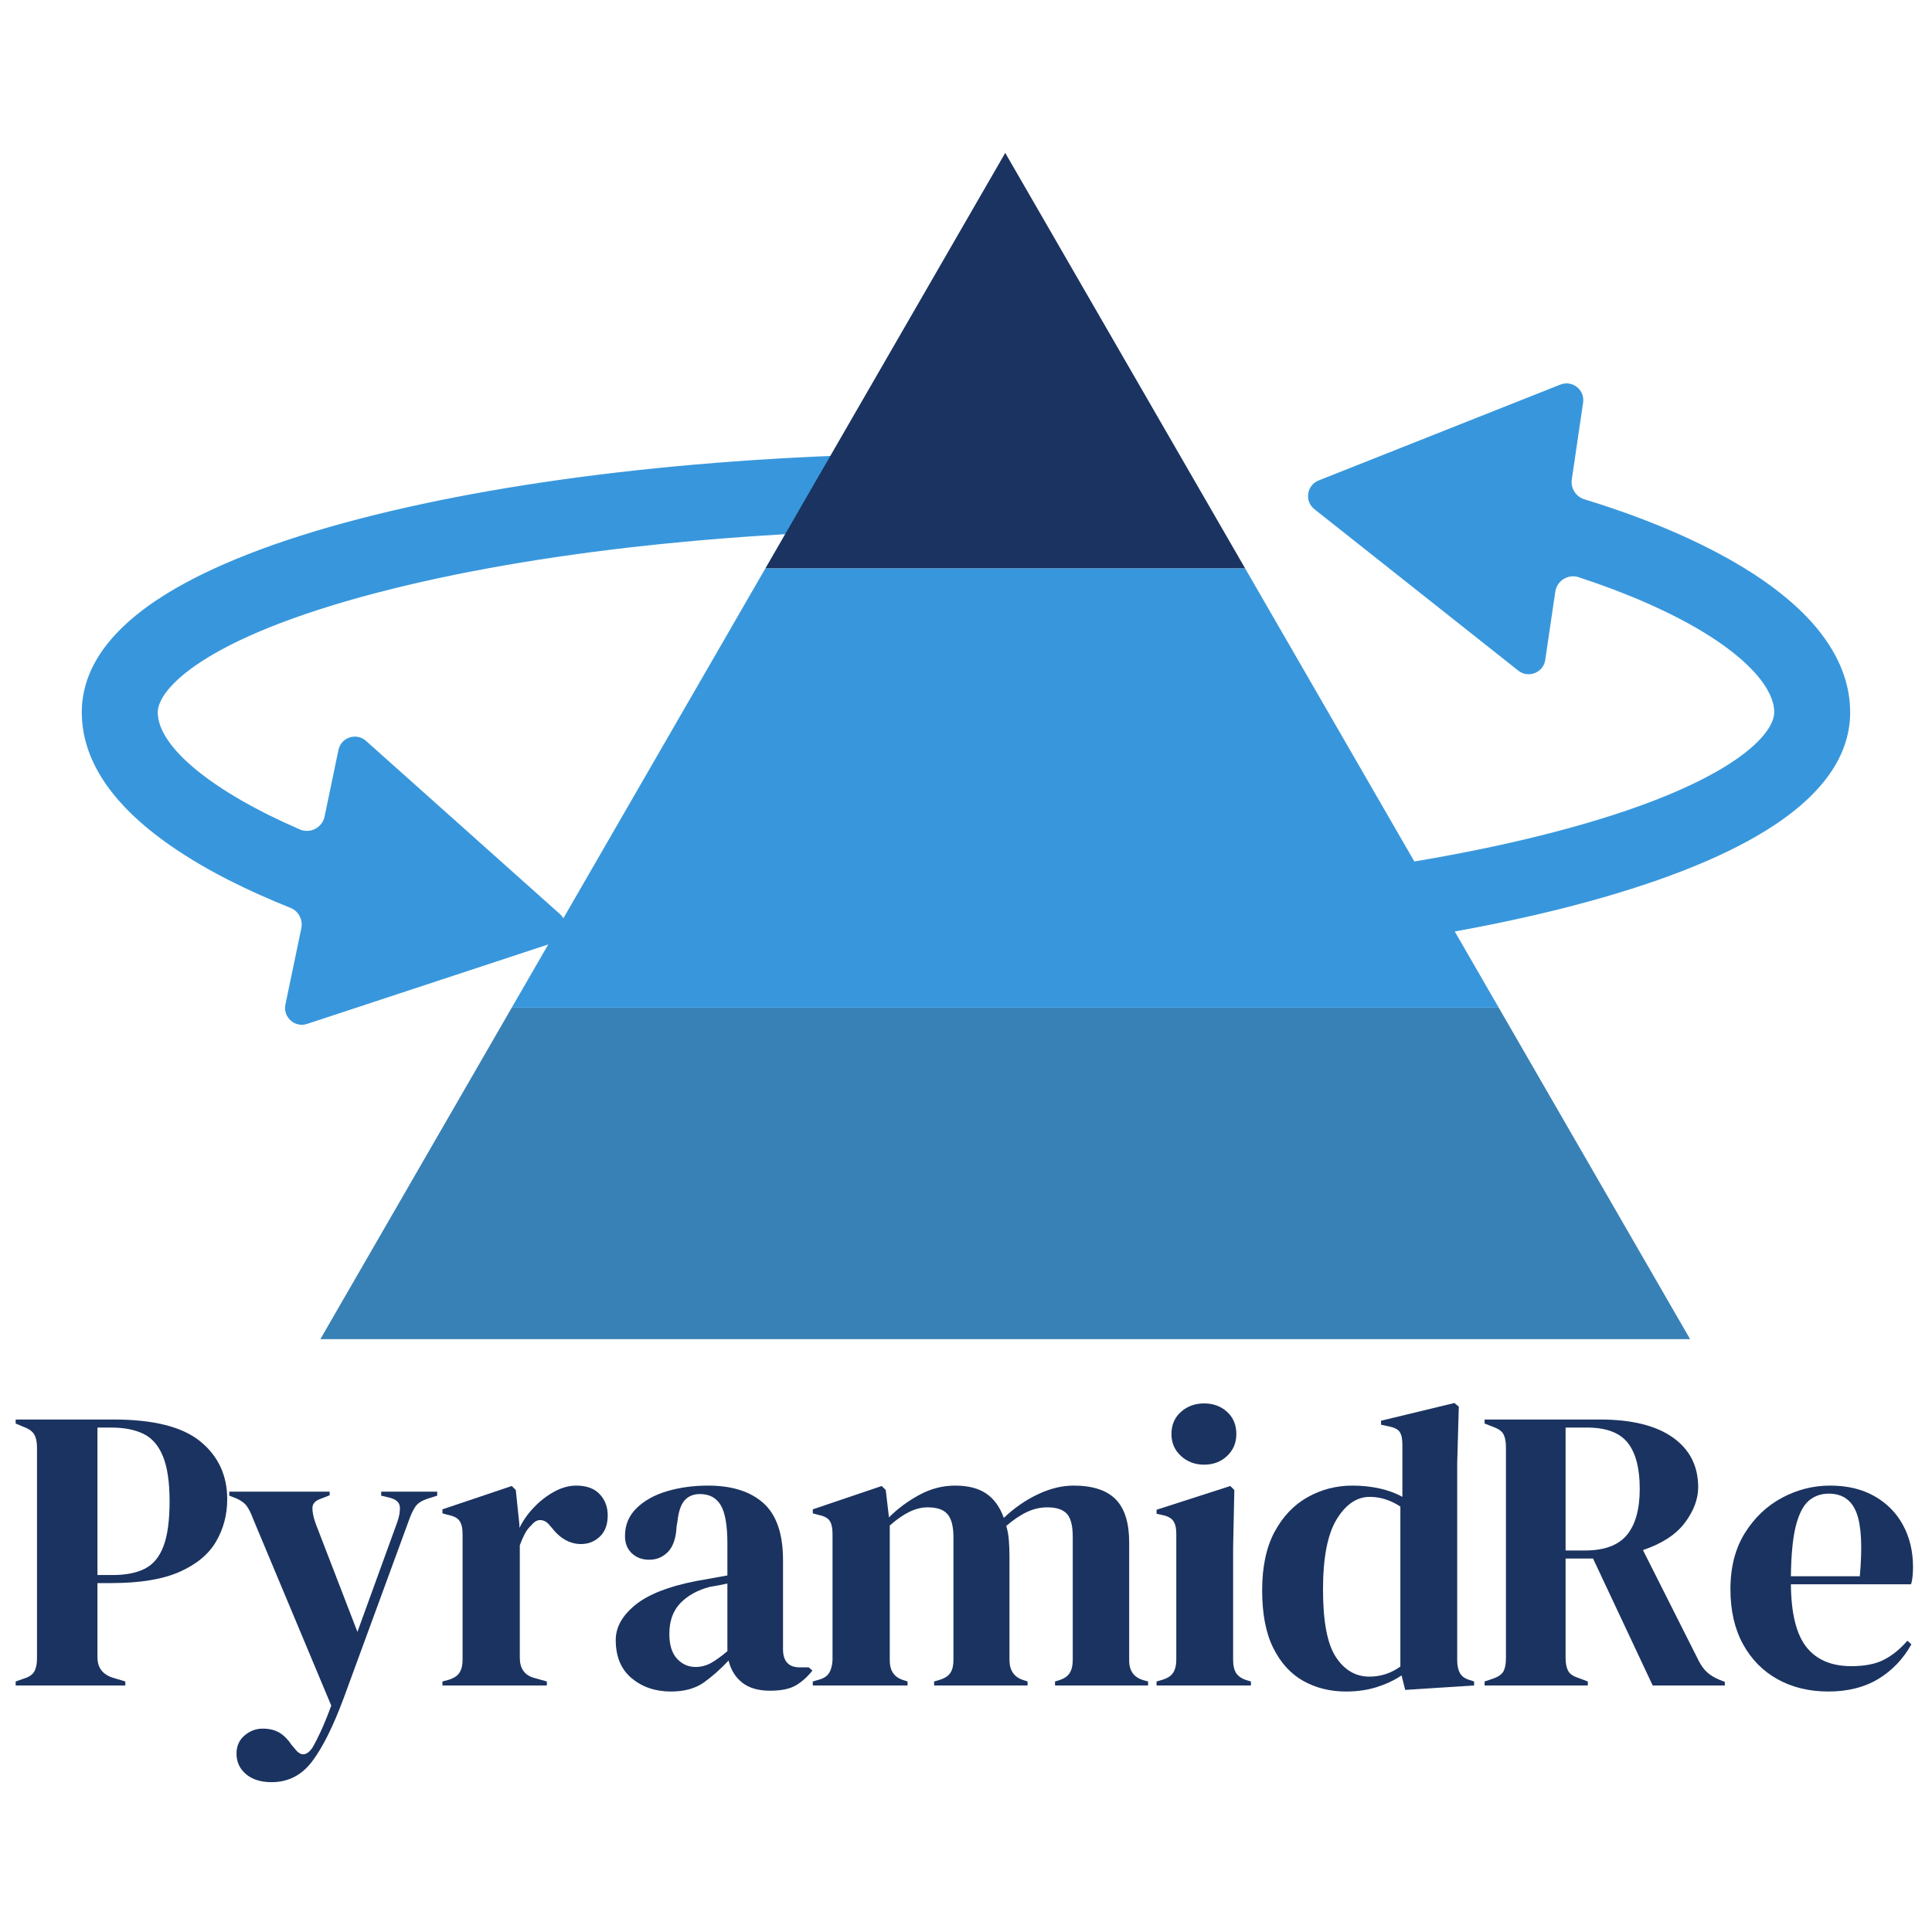 <svg xmlns="http://www.w3.org/2000/svg" xmlns:xlink="http://www.w3.org/1999/xlink" width="500" zoomAndPan="magnify" viewBox="0 0 375 375" height="500" preserveAspectRatio="xMidYMid meet" version="1.0"><defs><g/><clipPath id="56d61afa4a"><path d="M 180.074 74.414 L 359.117 74.414 L 359.117 188.602 L 180.074 188.602 Z M 180.074 74.414 " clip-rule="nonzero"/></clipPath><clipPath id="95e15ed9be"><path d="M 15.875 87.938 L 194.883 87.938 L 194.883 198.91 L 15.875 198.91 Z M 15.875 87.938 " clip-rule="nonzero"/></clipPath><clipPath id="7c09facd61"><path d="M 148 29.676 L 242 29.676 L 242 111 L 148 111 Z M 148 29.676 " clip-rule="nonzero"/></clipPath><clipPath id="657f6f5c35"><path d="M 62 195 L 328.238 195 L 328.238 259.926 L 62 259.926 Z M 62 195 " clip-rule="nonzero"/></clipPath></defs><g clip-path="url(#56d61afa4a)"><path fill="#3897dc" d="M 352.797 122.113 C 349.383 117.93 344.543 113.914 338.414 110.176 C 330.098 105.105 319.566 100.594 307.535 96.918 C 305.879 96.41 304.836 94.773 305.086 93.062 L 307.281 78.148 C 307.648 75.668 305.188 73.723 302.859 74.648 L 255.949 93.254 C 253.617 94.18 253.164 97.277 255.125 98.832 L 294.695 130.164 C 296.656 131.719 299.57 130.566 299.934 128.086 L 301.879 114.855 C 302.195 112.715 304.363 111.363 306.422 112.039 C 315.91 115.148 324.285 118.828 330.738 122.766 C 339.406 128.051 344.375 133.699 344.375 138.258 C 344.375 142.746 335.402 152.688 301.777 161.477 C 271.379 169.422 230.852 173.801 187.648 173.809 C 183.527 173.812 180.051 177.199 180.129 181.32 C 180.199 185.328 183.473 188.555 187.5 188.555 C 231.98 188.555 273.891 184.004 305.504 175.742 C 321.297 171.613 333.816 166.734 342.715 161.238 C 353.602 154.512 359.117 146.781 359.117 138.258 C 359.117 132.684 356.992 127.25 352.797 122.113 " fill-opacity="1" fill-rule="nonzero"/></g><g clip-path="url(#95e15ed9be)"><path fill="#3897dc" d="M 187.312 87.961 C 142.898 87.973 101.062 92.523 69.492 100.773 C 53.699 104.898 41.18 109.781 32.281 115.277 C 21.395 122.004 15.875 129.734 15.875 138.258 C 15.875 147.465 21.652 156.164 33.051 164.105 C 40.266 169.137 48.715 173.16 56.355 176.199 C 57.934 176.828 58.832 178.5 58.488 180.164 L 55.398 194.984 C 54.891 197.441 57.227 199.527 59.605 198.742 L 107.539 182.945 C 109.918 182.16 110.559 179.098 108.688 177.426 L 71.047 143.809 C 69.176 142.137 66.203 143.117 65.691 145.57 L 63 158.488 C 62.551 160.656 60.219 161.863 58.184 160.984 C 41.457 153.75 30.621 145.055 30.621 138.258 C 30.621 133.77 39.594 123.824 73.219 115.039 C 103.652 107.086 144.238 102.703 187.5 102.703 C 191.52 102.703 194.789 99.484 194.867 95.48 C 194.949 91.336 191.461 87.961 187.312 87.961 " fill-opacity="1" fill-rule="nonzero"/></g><g clip-path="url(#7c09facd61)"><path fill="#1b3360" d="M 195.117 29.676 L 148.551 110.34 L 241.691 110.34 Z M 195.117 29.676 " fill-opacity="1" fill-rule="nonzero"/></g><g clip-path="url(#657f6f5c35)"><path fill="#3881b6" d="M 328.082 259.988 L 290.902 195.582 L 99.332 195.582 L 62.148 259.988 Z M 328.082 259.988 " fill-opacity="1" fill-rule="nonzero"/></g><path fill="#3897dc" d="M 241.691 110.34 L 148.551 110.34 L 99.332 195.582 L 290.902 195.582 Z M 241.691 110.34 " fill-opacity="1" fill-rule="nonzero"/><g fill="#1b3360" fill-opacity="1"><g transform="translate(1.322, 327.151)"><g><path d="M 1.719 0 L 1.719 -0.781 L 3.281 -1.328 C 4.32 -1.641 5.008 -2.109 5.344 -2.734 C 5.688 -3.359 5.859 -4.191 5.859 -5.234 L 5.859 -46.234 C 5.859 -47.273 5.676 -48.109 5.312 -48.734 C 4.945 -49.359 4.242 -49.852 3.203 -50.219 L 1.719 -50.844 L 1.719 -51.625 L 20.734 -51.625 C 28.492 -51.625 34.109 -50.203 37.578 -47.359 C 41.047 -44.516 42.781 -40.773 42.781 -36.141 C 42.781 -33.16 42.062 -30.43 40.625 -27.953 C 39.195 -25.484 36.836 -23.52 33.547 -22.062 C 30.266 -20.602 25.836 -19.875 20.266 -19.875 L 17.594 -19.875 L 17.594 -5.469 C 17.594 -3.438 18.613 -2.109 20.656 -1.484 L 23 -0.781 L 23 0 Z M 17.594 -21.438 L 20.578 -21.438 C 23.129 -21.438 25.211 -21.852 26.828 -22.688 C 28.441 -23.52 29.641 -24.977 30.422 -27.062 C 31.203 -29.145 31.594 -32.039 31.594 -35.75 C 31.594 -39.5 31.16 -42.414 30.297 -44.5 C 29.441 -46.594 28.18 -48.039 26.516 -48.844 C 24.848 -49.656 22.766 -50.062 20.266 -50.062 L 17.594 -50.062 Z M 17.594 -21.438 "/></g></g></g><g fill="#1b3360" fill-opacity="1"><g transform="translate(43.954, 327.151)"><g><path d="M 8.766 18.766 C 6.672 18.766 5.008 18.242 3.781 17.203 C 2.562 16.16 1.953 14.832 1.953 13.219 C 1.953 11.758 2.473 10.586 3.516 9.703 C 4.555 8.816 5.734 8.375 7.047 8.375 C 8.348 8.375 9.441 8.645 10.328 9.188 C 11.211 9.738 11.992 10.535 12.672 11.578 L 13.219 12.203 C 14.363 13.766 15.508 13.738 16.656 12.125 C 17.125 11.344 17.656 10.312 18.25 9.031 C 18.852 7.758 19.551 6.051 20.344 3.906 L 5.156 -32.375 C 4.789 -33.375 4.398 -34.172 3.984 -34.766 C 3.566 -35.367 2.891 -35.879 1.953 -36.297 L 0.547 -36.844 L 0.547 -37.625 L 20.031 -37.625 L 20.031 -36.922 L 18.453 -36.297 C 17.305 -35.93 16.719 -35.344 16.688 -34.531 C 16.664 -33.727 16.863 -32.723 17.281 -31.516 L 25.422 -10.406 L 33.172 -31.75 C 33.586 -32.957 33.742 -33.961 33.641 -34.766 C 33.535 -35.578 32.879 -36.141 31.672 -36.453 L 30.031 -36.844 L 30.031 -37.625 L 40.906 -37.625 L 40.906 -36.844 L 39.188 -36.297 C 37.988 -35.93 37.156 -35.41 36.688 -34.734 C 36.219 -34.055 35.773 -33.113 35.359 -31.906 L 22.766 2.422 C 20.734 7.898 18.695 11.992 16.656 14.703 C 14.625 17.41 11.992 18.766 8.766 18.766 Z M 8.766 18.766 "/></g></g></g><g fill="#1b3360" fill-opacity="1"><g transform="translate(84.316, 327.151)"><g><path d="M 1.562 0 L 1.562 -0.781 L 2.734 -1.094 C 3.773 -1.406 4.488 -1.875 4.875 -2.5 C 5.27 -3.125 5.469 -3.93 5.469 -4.922 L 5.469 -29.406 C 5.469 -30.551 5.27 -31.398 4.875 -31.953 C 4.488 -32.504 3.773 -32.883 2.734 -33.094 L 1.562 -33.406 L 1.562 -34.188 L 15.016 -38.719 L 15.797 -37.938 L 16.5 -31.203 L 16.5 -30.578 C 17.227 -32.047 18.18 -33.391 19.359 -34.609 C 20.535 -35.836 21.836 -36.844 23.266 -37.625 C 24.703 -38.406 26.125 -38.797 27.531 -38.797 C 29.508 -38.797 31.02 -38.25 32.062 -37.156 C 33.113 -36.062 33.641 -34.68 33.641 -33.016 C 33.641 -31.234 33.129 -29.859 32.109 -28.891 C 31.086 -27.93 29.875 -27.453 28.469 -27.453 C 26.281 -27.453 24.352 -28.547 22.688 -30.734 L 22.531 -30.891 C 22.008 -31.617 21.41 -32.02 20.734 -32.094 C 20.055 -32.176 19.426 -31.852 18.844 -31.125 C 18.32 -30.656 17.891 -30.094 17.547 -29.438 C 17.211 -28.789 16.891 -28.051 16.578 -27.219 L 16.578 -5.391 C 16.578 -3.305 17.488 -2.004 19.312 -1.484 L 21.828 -0.781 L 21.828 0 Z M 1.562 0 "/></g></g></g><g fill="#1b3360" fill-opacity="1"><g transform="translate(117.248, 327.151)"><g><path d="M 12.984 1.172 C 9.961 1.172 7.422 0.312 5.359 -1.406 C 3.297 -3.125 2.266 -5.602 2.266 -8.844 C 2.266 -11.289 3.516 -13.539 6.016 -15.594 C 8.523 -17.656 12.461 -19.211 17.828 -20.266 C 18.66 -20.422 19.598 -20.586 20.641 -20.766 C 21.691 -20.953 22.789 -21.148 23.938 -21.359 L 23.938 -27.531 C 23.938 -31.082 23.504 -33.57 22.641 -35 C 21.785 -36.438 20.441 -37.156 18.609 -37.156 C 17.359 -37.156 16.367 -36.75 15.641 -35.938 C 14.91 -35.133 14.441 -33.738 14.234 -31.75 L 14.078 -30.891 C 13.973 -28.648 13.426 -27.008 12.438 -25.969 C 11.445 -24.926 10.223 -24.406 8.766 -24.406 C 7.41 -24.406 6.285 -24.82 5.391 -25.656 C 4.504 -26.488 4.062 -27.609 4.062 -29.016 C 4.062 -31.148 4.805 -32.945 6.297 -34.406 C 7.785 -35.875 9.754 -36.973 12.203 -37.703 C 14.648 -38.43 17.312 -38.797 20.188 -38.797 C 24.82 -38.797 28.406 -37.66 30.938 -35.391 C 33.469 -33.117 34.734 -29.43 34.734 -24.328 L 34.734 -7.047 C 34.734 -4.691 35.828 -3.516 38.016 -3.516 L 39.734 -3.516 L 40.438 -2.891 C 39.445 -1.641 38.363 -0.676 37.188 0 C 36.02 0.676 34.363 1.016 32.219 1.016 C 29.926 1.016 28.113 0.484 26.781 -0.578 C 25.457 -1.648 24.586 -3.07 24.172 -4.844 C 22.609 -3.176 21.004 -1.754 19.359 -0.578 C 17.711 0.586 15.586 1.172 12.984 1.172 Z M 17.75 -3.594 C 18.789 -3.594 19.77 -3.836 20.688 -4.328 C 21.602 -4.828 22.688 -5.602 23.938 -6.656 L 23.938 -19.797 C 23.414 -19.691 22.895 -19.582 22.375 -19.469 C 21.852 -19.363 21.254 -19.258 20.578 -19.156 C 18.172 -18.531 16.25 -17.473 14.812 -15.984 C 13.383 -14.504 12.672 -12.516 12.672 -10.016 C 12.672 -7.879 13.164 -6.273 14.156 -5.203 C 15.145 -4.129 16.344 -3.594 17.75 -3.594 Z M 17.75 -3.594 "/></g></g></g><g fill="#1b3360" fill-opacity="1"><g transform="translate(156.203, 327.151)"><g><path d="M 1.562 0 L 1.562 -0.781 L 2.656 -1.094 C 3.645 -1.352 4.332 -1.797 4.719 -2.422 C 5.113 -3.047 5.336 -3.879 5.391 -4.922 L 5.391 -29.406 C 5.391 -30.551 5.207 -31.398 4.844 -31.953 C 4.477 -32.504 3.773 -32.883 2.734 -33.094 L 1.562 -33.406 L 1.562 -34.188 L 14.938 -38.719 L 15.719 -37.938 L 16.344 -32.625 C 18.062 -34.344 20.031 -35.801 22.25 -37 C 24.469 -38.195 26.773 -38.797 29.172 -38.797 C 31.68 -38.797 33.691 -38.285 35.203 -37.266 C 36.711 -36.254 37.859 -34.676 38.641 -32.531 C 40.672 -34.469 42.875 -35.992 45.25 -37.109 C 47.625 -38.234 49.93 -38.797 52.172 -38.797 C 55.867 -38.797 58.594 -37.91 60.344 -36.141 C 62.094 -34.367 62.969 -31.578 62.969 -27.766 L 62.969 -4.844 C 62.969 -2.812 63.906 -1.535 65.781 -1.016 L 66.641 -0.781 L 66.641 0 L 48.578 0 L 48.578 -0.781 L 49.359 -1.016 C 50.348 -1.328 51.035 -1.797 51.422 -2.422 C 51.816 -3.047 52.016 -3.879 52.016 -4.922 L 52.016 -28.859 C 52.016 -31.047 51.625 -32.547 50.844 -33.359 C 50.062 -34.172 48.812 -34.578 47.094 -34.578 C 45.727 -34.578 44.406 -34.273 43.125 -33.672 C 41.852 -33.078 40.516 -32.176 39.109 -30.969 C 39.367 -30.133 39.535 -29.223 39.609 -28.234 C 39.691 -27.242 39.734 -26.203 39.734 -25.109 L 39.734 -4.844 C 39.785 -2.812 40.723 -1.535 42.547 -1.016 L 43.25 -0.781 L 43.25 0 L 25.109 0 L 25.109 -0.781 L 26.203 -1.094 C 27.191 -1.406 27.879 -1.859 28.266 -2.453 C 28.66 -3.055 28.859 -3.879 28.859 -4.922 L 28.859 -28.781 C 28.859 -30.863 28.477 -32.348 27.719 -33.234 C 26.969 -34.129 25.68 -34.578 23.859 -34.578 C 22.66 -34.578 21.457 -34.273 20.25 -33.672 C 19.051 -33.078 17.801 -32.203 16.5 -31.047 L 16.5 -4.844 C 16.5 -2.812 17.41 -1.535 19.234 -1.016 L 19.953 -0.781 L 19.953 0 Z M 1.562 0 "/></g></g></g><g fill="#1b3360" fill-opacity="1"><g transform="translate(222.77, 327.151)"><g><path d="M 10.953 -42.859 C 9.18 -42.859 7.68 -43.422 6.453 -44.547 C 5.223 -45.672 4.609 -47.094 4.609 -48.812 C 4.609 -50.582 5.223 -52.016 6.453 -53.109 C 7.68 -54.203 9.18 -54.75 10.953 -54.75 C 12.723 -54.75 14.207 -54.203 15.406 -53.109 C 16.602 -52.016 17.203 -50.582 17.203 -48.812 C 17.203 -47.094 16.602 -45.672 15.406 -44.547 C 14.207 -43.422 12.723 -42.859 10.953 -42.859 Z M 1.719 0 L 1.719 -0.781 L 2.812 -1.094 C 3.852 -1.406 4.566 -1.875 4.953 -2.5 C 5.348 -3.125 5.547 -3.957 5.547 -5 L 5.547 -29.484 C 5.547 -30.578 5.348 -31.398 4.953 -31.953 C 4.566 -32.504 3.852 -32.883 2.812 -33.094 L 1.719 -33.328 L 1.719 -34.109 L 16.031 -38.719 L 16.812 -37.938 L 16.578 -26.828 L 16.578 -4.922 C 16.578 -3.879 16.77 -3.047 17.156 -2.422 C 17.551 -1.797 18.242 -1.328 19.234 -1.016 L 20.031 -0.781 L 20.031 0 Z M 1.719 0 "/></g></g></g><g fill="#1b3360" fill-opacity="1"><g transform="translate(243.108, 327.151)"><g><path d="M 18.141 1.172 C 15.066 1.172 12.301 0.484 9.844 -0.891 C 7.395 -2.273 5.453 -4.414 4.016 -7.312 C 2.586 -10.207 1.875 -13.922 1.875 -18.453 C 1.875 -23.047 2.68 -26.844 4.297 -29.844 C 5.922 -32.844 8.062 -35.082 10.719 -36.562 C 13.375 -38.051 16.266 -38.797 19.391 -38.797 C 21.223 -38.797 22.973 -38.613 24.641 -38.25 C 26.305 -37.883 27.789 -37.336 29.094 -36.609 L 29.094 -46.781 C 29.094 -47.875 28.922 -48.68 28.578 -49.203 C 28.242 -49.723 27.531 -50.086 26.438 -50.297 L 24.953 -50.609 L 24.953 -51.391 L 39.188 -54.828 L 40.047 -54.125 L 39.734 -43.172 L 39.734 -4.922 C 39.734 -3.879 39.914 -3.031 40.281 -2.375 C 40.645 -1.727 41.32 -1.273 42.312 -1.016 L 43.016 -0.781 L 43.016 0 L 29.641 0.859 L 28.938 -1.953 C 27.531 -1.016 25.926 -0.258 24.125 0.312 C 22.332 0.883 20.336 1.172 18.141 1.172 Z M 22.688 -1.719 C 24.875 -1.719 26.879 -2.367 28.703 -3.672 L 28.703 -34.734 C 26.773 -35.984 24.797 -36.609 22.766 -36.609 C 20.254 -36.609 18.113 -35.16 16.344 -32.266 C 14.57 -29.367 13.688 -24.816 13.688 -18.609 C 13.688 -12.41 14.52 -8.047 16.188 -5.516 C 17.852 -2.984 20.02 -1.719 22.688 -1.719 Z M 22.688 -1.719 "/></g></g></g><g fill="#1b3360" fill-opacity="1"><g transform="translate(286.443, 327.151)"><g><path d="M 1.719 0 L 1.719 -0.781 L 3.359 -1.328 C 4.398 -1.691 5.078 -2.172 5.391 -2.766 C 5.703 -3.367 5.859 -4.219 5.859 -5.312 L 5.859 -46.234 C 5.859 -47.273 5.711 -48.094 5.422 -48.688 C 5.141 -49.289 4.504 -49.773 3.516 -50.141 L 1.719 -50.844 L 1.719 -51.625 L 24.094 -51.625 C 30.25 -51.625 34.969 -50.461 38.25 -48.141 C 41.531 -45.816 43.172 -42.598 43.172 -38.484 C 43.172 -36.191 42.312 -33.895 40.594 -31.594 C 38.875 -29.301 36.16 -27.531 32.453 -26.281 L 43.328 -4.688 C 43.797 -3.801 44.332 -3.082 44.938 -2.531 C 45.539 -1.988 46.336 -1.508 47.328 -1.094 L 48.344 -0.703 L 48.344 0 L 34.344 0 L 22.766 -24.641 L 17.438 -24.641 L 17.438 -5.312 C 17.438 -4.32 17.594 -3.516 17.906 -2.891 C 18.219 -2.266 18.875 -1.797 19.875 -1.484 L 21.75 -0.781 L 21.75 0 Z M 17.438 -26.203 L 21.203 -26.203 C 24.953 -26.203 27.66 -27.203 29.328 -29.203 C 30.992 -31.211 31.828 -34.203 31.828 -38.172 C 31.828 -42.18 31.047 -45.164 29.484 -47.125 C 27.922 -49.082 25.289 -50.062 21.594 -50.062 L 17.438 -50.062 Z M 17.438 -26.203 "/></g></g></g><g fill="#1b3360" fill-opacity="1"><g transform="translate(334.002, 327.151)"><g><path d="M 21.203 -38.797 C 24.586 -38.797 27.477 -38.102 29.875 -36.719 C 32.281 -35.344 34.117 -33.469 35.391 -31.094 C 36.672 -28.719 37.312 -26.02 37.312 -23 C 37.312 -22.426 37.285 -21.836 37.234 -21.234 C 37.18 -20.641 37.078 -20.109 36.922 -19.641 L 13.609 -19.641 C 13.66 -14.004 14.66 -9.945 16.609 -7.469 C 18.566 -4.988 21.477 -3.75 25.344 -3.75 C 27.945 -3.75 30.055 -4.164 31.672 -5 C 33.297 -5.832 34.812 -7.062 36.219 -8.688 L 37 -7.984 C 35.383 -5.109 33.234 -2.863 30.547 -1.25 C 27.859 0.363 24.641 1.172 20.891 1.172 C 17.18 1.172 13.895 0.379 11.031 -1.203 C 8.164 -2.797 5.922 -5.078 4.297 -8.047 C 2.68 -11.023 1.875 -14.57 1.875 -18.688 C 1.875 -22.969 2.812 -26.609 4.688 -29.609 C 6.57 -32.609 8.984 -34.891 11.922 -36.453 C 14.867 -38.016 17.961 -38.797 21.203 -38.797 Z M 20.969 -37.234 C 19.445 -37.234 18.148 -36.773 17.078 -35.859 C 16.016 -34.953 15.18 -33.336 14.578 -31.016 C 13.984 -28.691 13.66 -25.422 13.609 -21.203 L 26.984 -21.203 C 27.504 -26.879 27.297 -30.969 26.359 -33.469 C 25.422 -35.977 23.625 -37.234 20.969 -37.234 Z M 20.969 -37.234 "/></g></g></g></svg>
